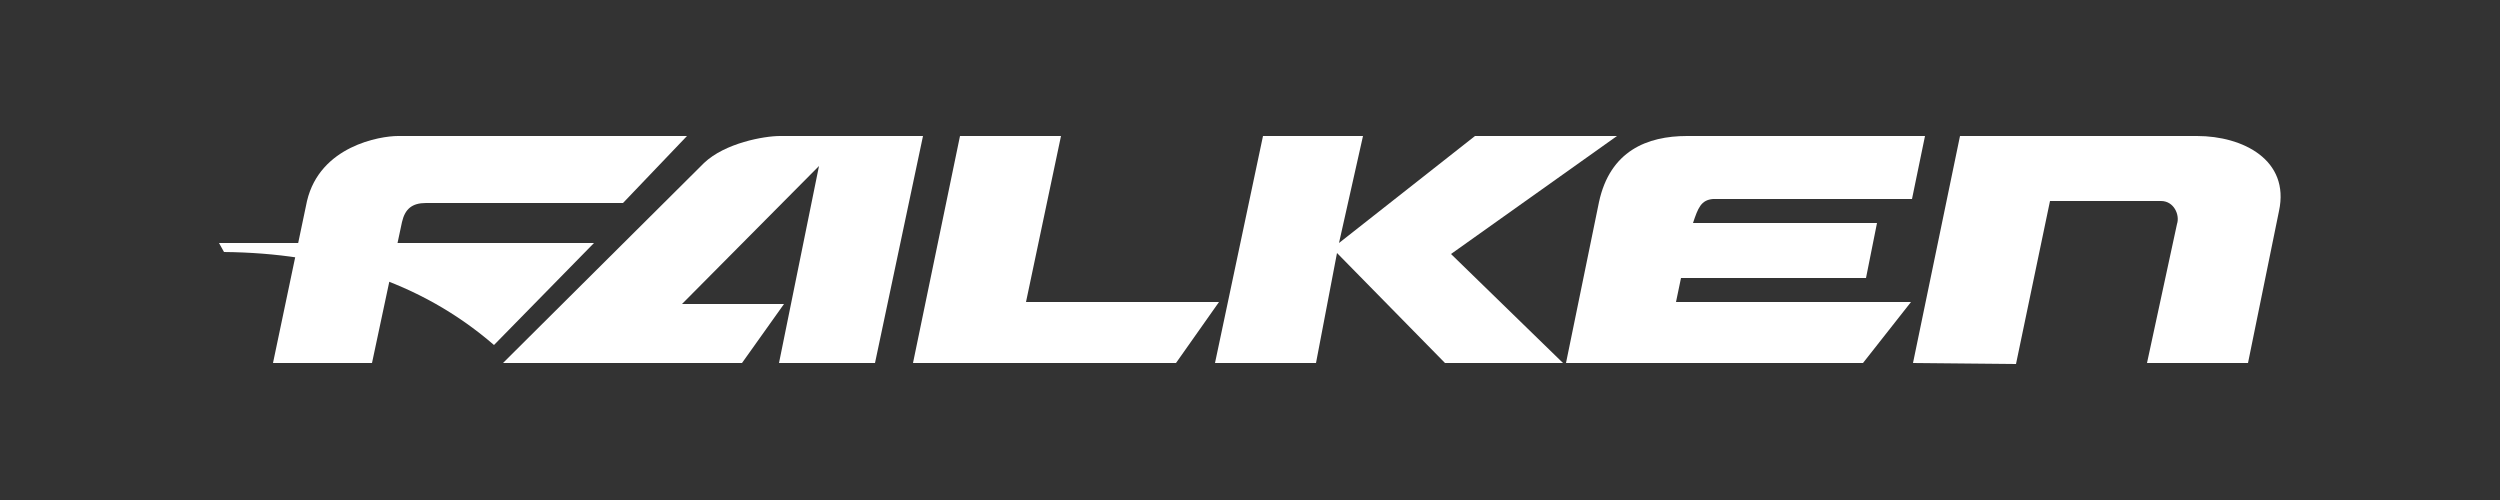 <?xml version="1.0" encoding="utf-8"?>
<!-- Generator: Adobe Illustrator 23.0.1, SVG Export Plug-In . SVG Version: 6.00 Build 0)  -->
<svg version="1.1" id="Vrstva_1" xmlns="http://www.w3.org/2000/svg" xmlns:xlink="http://www.w3.org/1999/xlink" x="0px" y="0px"
	 viewBox="0 0 250 50" style="enable-background:new 0 0 250 50;" xml:space="preserve">
<rect x="0" y="0" width="250" height="50" fill="#333333" stroke="none"/>
<style type="text/css">
	.st0{fill-rule:evenodd;clip-rule:evenodd;fill:#FFFFFF;}
</style>
<g>
	<path class="st0" d="M40.2,22.2l-3,14.1h-9.9l3.4-16.2c1.3-5.5,7.3-6.5,9.1-6.5h28.9l-6.4,6.7H42.6C41.2,20.3,40.5,20.9,40.2,22.2"
		/>
	<path class="st0" d="M21.9,24.3h37.5l-10,10.2c-7.4-6.4-16.6-9.2-27-9.3L21.9,24.3z"/>
	<path class="st0" d="M50.3,36.3l20.1-20c2.1-2,6-2.7,7.6-2.7h14.3l-4.8,22.7h-9.6l4-19.7L68.2,30.4h10.2l-4.2,5.9
		C74.2,36.3,50.3,36.3,50.3,36.3z"/>
	<polygon class="st0" points="91.3,36.3 96,13.6 106.1,13.6 102.6,30.2 121.9,30.2 117.6,36.3 	"/>
	<polygon class="st0" points="126.3,13.6 121.5,36.3 131.6,36.3 133.7,25.3 144.5,36.3 156.3,36.3 145.1,25.4 161.7,13.6 
		147.5,13.6 133.9,24.3 136.3,13.6 	"/>
	<path class="st0" d="M156.6,36.3h29.7l4.8-6.1h-23.5l0.5-2.4h18.5l1.1-5.5h-18.4c0.5-1.5,0.8-2.3,2-2.4h19.9l1.3-6.3h-23.8
		c-4,0-7.7,1.5-8.8,6.6L156.6,36.3z"/>
	<path class="st0" d="M191.3,36.3l4.7-22.7h23.7c4.6,0,9.3,2.4,8.2,7.5l-3.1,15.2h-10.1l3-13.9c0.3-0.9-0.3-2.3-1.6-2.3H205
		l-3.4,16.3L191.3,36.3L191.3,36.3z"/>
</g>
</svg>
